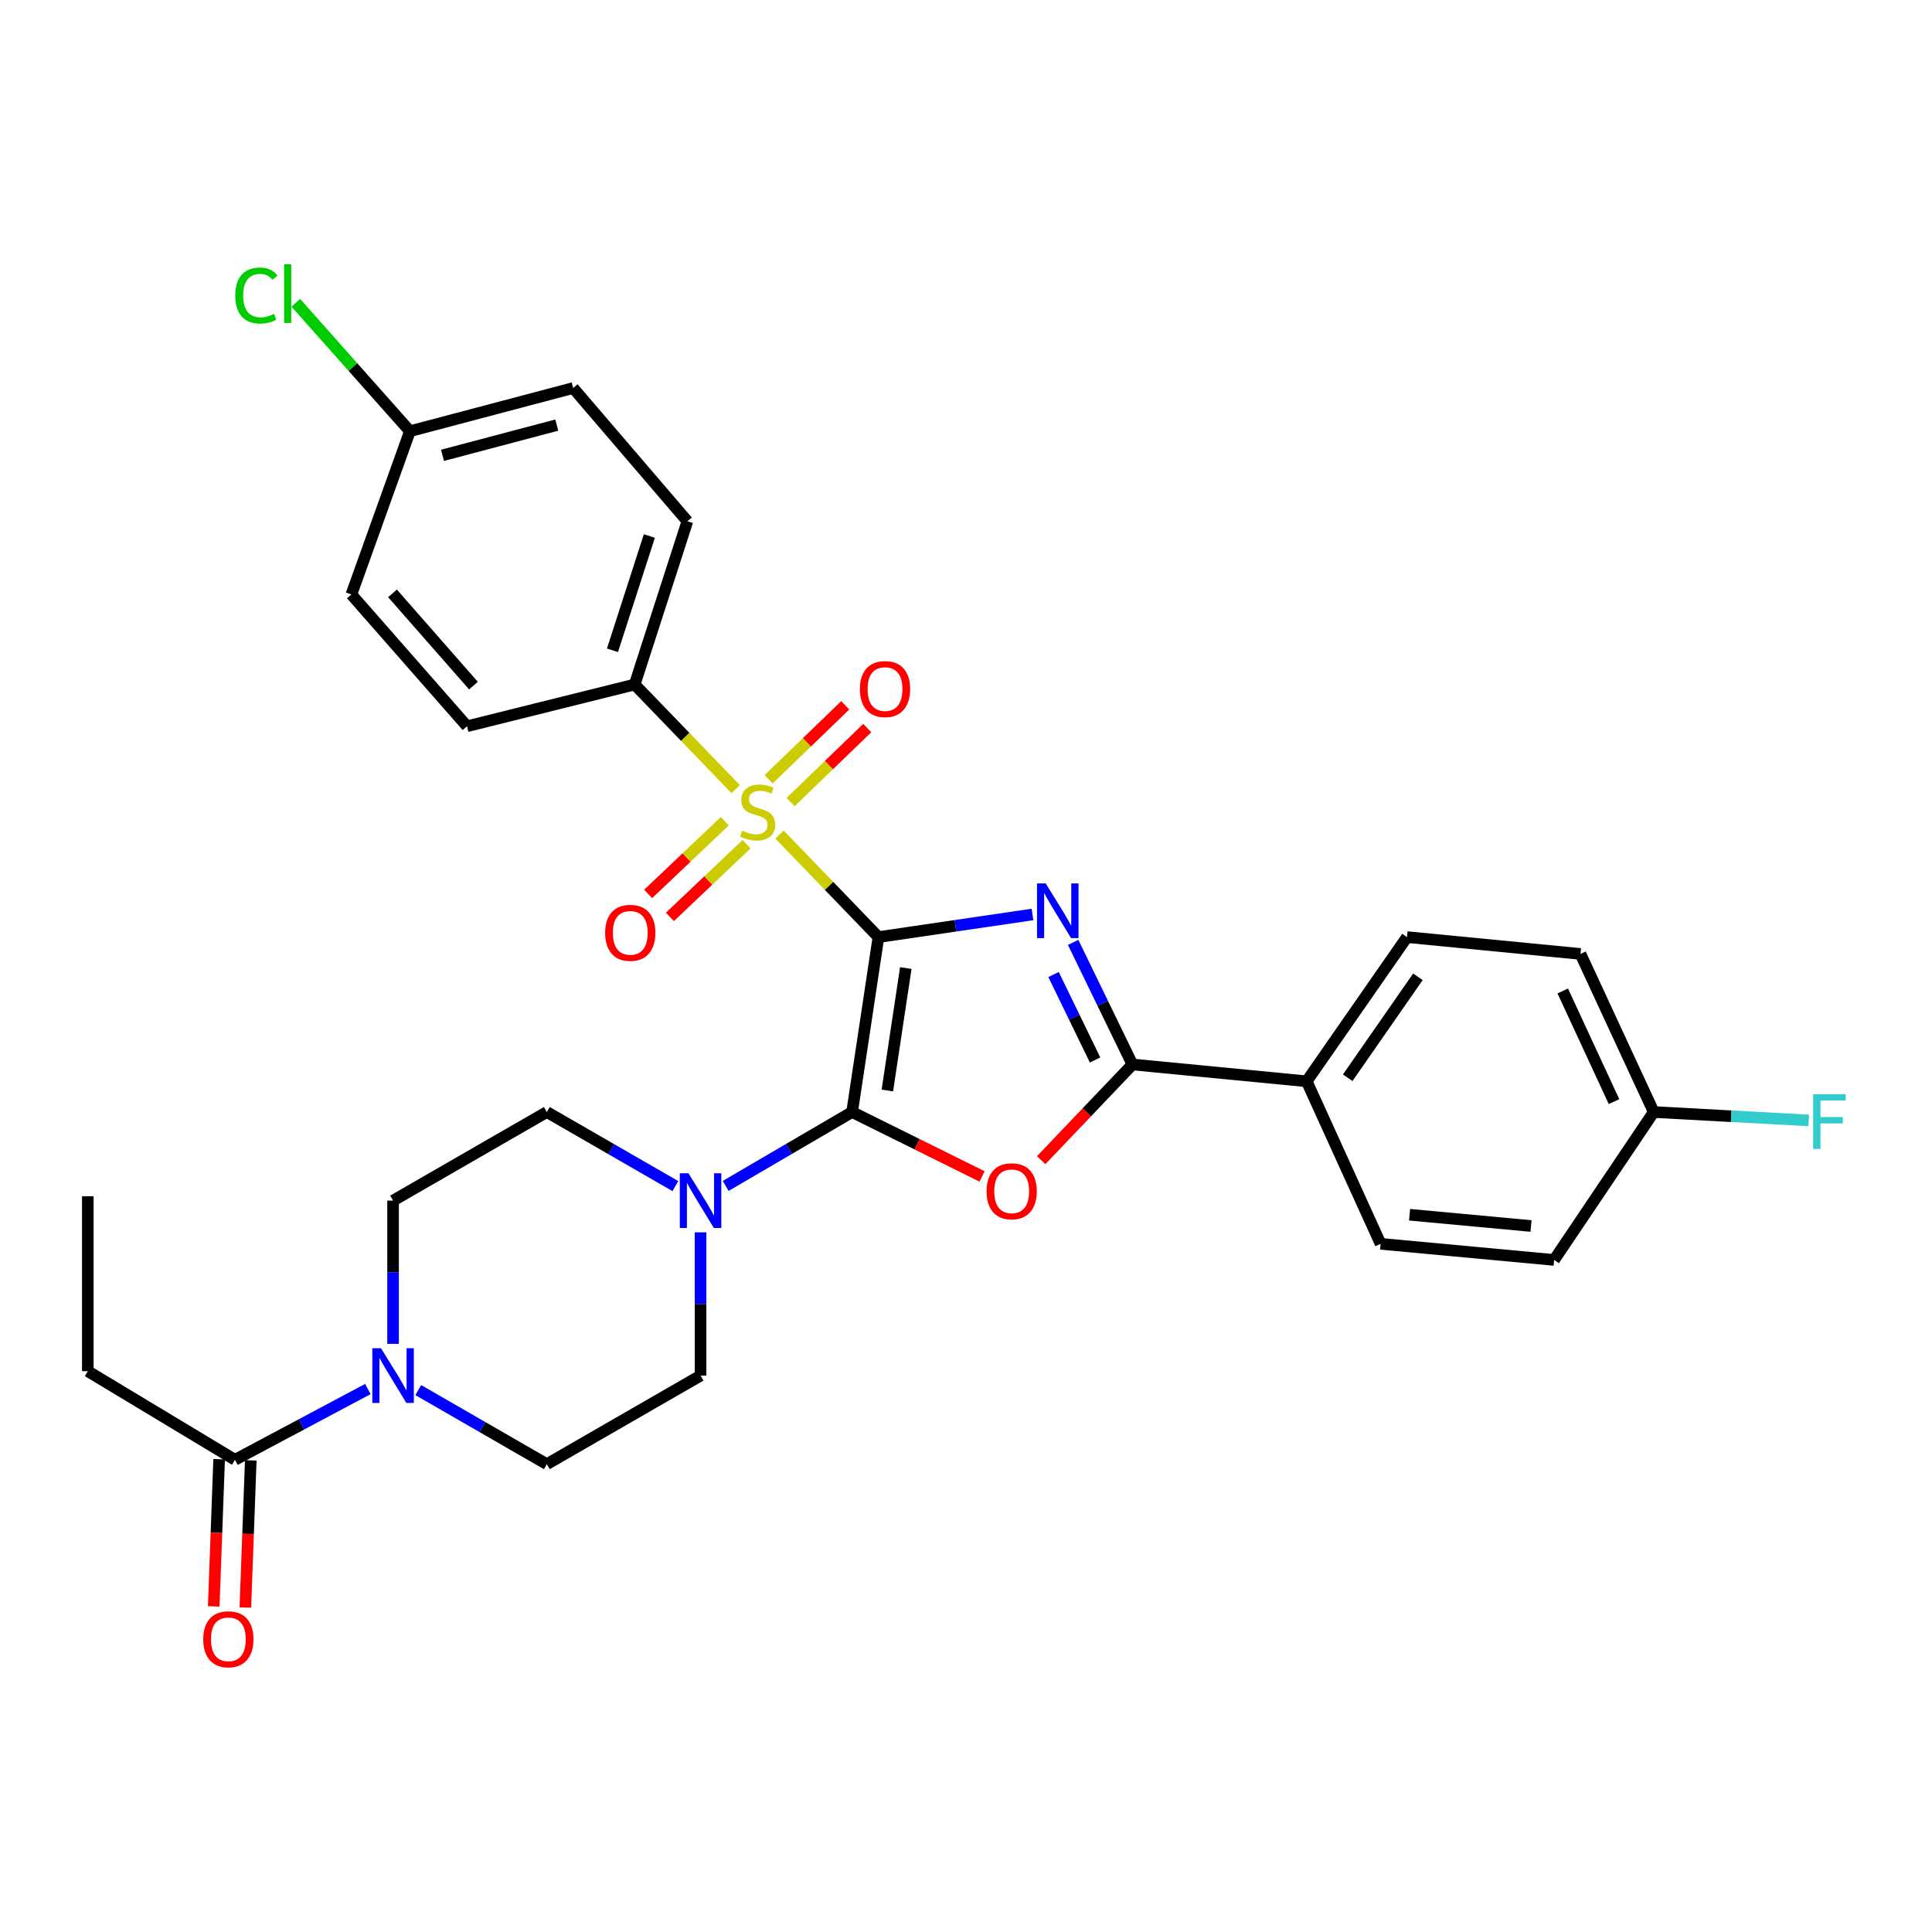 <?xml version='1.0' encoding='iso-8859-1'?>
<svg version='1.1' baseProfile='full'
              xmlns='http://www.w3.org/2000/svg'
                      xmlns:rdkit='http://www.rdkit.org/xml'
                      xmlns:xlink='http://www.w3.org/1999/xlink'
                  xml:space='preserve'
width='1000px' height='1000px' viewBox='0 0 1000 1000'>
<!-- END OF HEADER -->
<rect style='opacity:1.0;fill:#FFFFFF;stroke:none' width='1000' height='1000' x='0' y='0'> </rect>
<path class='bond-0' d='M 454.681,485.038 L 494.549,479.182' style='fill:none;fill-rule:evenodd;stroke:#000000;stroke-width:6px;stroke-linecap:butt;stroke-linejoin:miter;stroke-opacity:1' />
<path class='bond-0' d='M 494.549,479.182 L 534.417,473.326' style='fill:none;fill-rule:evenodd;stroke:#0000FF;stroke-width:6px;stroke-linecap:butt;stroke-linejoin:miter;stroke-opacity:1' />
<path class='bond-1' d='M 454.681,485.038 L 441.048,575.584' style='fill:none;fill-rule:evenodd;stroke:#000000;stroke-width:6px;stroke-linecap:butt;stroke-linejoin:miter;stroke-opacity:1' />
<path class='bond-1' d='M 468.836,501.059 L 459.292,564.441' style='fill:none;fill-rule:evenodd;stroke:#000000;stroke-width:6px;stroke-linecap:butt;stroke-linejoin:miter;stroke-opacity:1' />
<path class='bond-2' d='M 454.681,485.038 L 429.085,458.506' style='fill:none;fill-rule:evenodd;stroke:#000000;stroke-width:6px;stroke-linecap:butt;stroke-linejoin:miter;stroke-opacity:1' />
<path class='bond-2' d='M 429.085,458.506 L 403.489,431.975' style='fill:none;fill-rule:evenodd;stroke:#CCCC00;stroke-width:6px;stroke-linecap:butt;stroke-linejoin:miter;stroke-opacity:1' />
<path class='bond-4' d='M 555.454,487.776 L 570.8,519.371' style='fill:none;fill-rule:evenodd;stroke:#0000FF;stroke-width:6px;stroke-linecap:butt;stroke-linejoin:miter;stroke-opacity:1' />
<path class='bond-4' d='M 570.8,519.371 L 586.146,550.965' style='fill:none;fill-rule:evenodd;stroke:#000000;stroke-width:6px;stroke-linecap:butt;stroke-linejoin:miter;stroke-opacity:1' />
<path class='bond-4' d='M 545.322,504.411 L 556.064,526.528' style='fill:none;fill-rule:evenodd;stroke:#0000FF;stroke-width:6px;stroke-linecap:butt;stroke-linejoin:miter;stroke-opacity:1' />
<path class='bond-4' d='M 556.064,526.528 L 566.806,548.644' style='fill:none;fill-rule:evenodd;stroke:#000000;stroke-width:6px;stroke-linecap:butt;stroke-linejoin:miter;stroke-opacity:1' />
<path class='bond-3' d='M 441.048,575.584 L 474.692,592.259' style='fill:none;fill-rule:evenodd;stroke:#000000;stroke-width:6px;stroke-linecap:butt;stroke-linejoin:miter;stroke-opacity:1' />
<path class='bond-3' d='M 474.692,592.259 L 508.335,608.934' style='fill:none;fill-rule:evenodd;stroke:#FF0000;stroke-width:6px;stroke-linecap:butt;stroke-linejoin:miter;stroke-opacity:1' />
<path class='bond-5' d='M 441.048,575.584 L 408.333,594.706' style='fill:none;fill-rule:evenodd;stroke:#000000;stroke-width:6px;stroke-linecap:butt;stroke-linejoin:miter;stroke-opacity:1' />
<path class='bond-5' d='M 408.333,594.706 L 375.618,613.829' style='fill:none;fill-rule:evenodd;stroke:#0000FF;stroke-width:6px;stroke-linecap:butt;stroke-linejoin:miter;stroke-opacity:1' />
<path class='bond-8' d='M 380.787,408.452 L 354.646,381.377' style='fill:none;fill-rule:evenodd;stroke:#CCCC00;stroke-width:6px;stroke-linecap:butt;stroke-linejoin:miter;stroke-opacity:1' />
<path class='bond-8' d='M 354.646,381.377 L 328.505,354.302' style='fill:none;fill-rule:evenodd;stroke:#000000;stroke-width:6px;stroke-linecap:butt;stroke-linejoin:miter;stroke-opacity:1' />
<path class='bond-9' d='M 409.218,415.143 L 429.048,395.997' style='fill:none;fill-rule:evenodd;stroke:#CCCC00;stroke-width:6px;stroke-linecap:butt;stroke-linejoin:miter;stroke-opacity:1' />
<path class='bond-9' d='M 429.048,395.997 L 448.879,376.851' style='fill:none;fill-rule:evenodd;stroke:#FF0000;stroke-width:6px;stroke-linecap:butt;stroke-linejoin:miter;stroke-opacity:1' />
<path class='bond-9' d='M 397.839,403.358 L 417.67,384.212' style='fill:none;fill-rule:evenodd;stroke:#CCCC00;stroke-width:6px;stroke-linecap:butt;stroke-linejoin:miter;stroke-opacity:1' />
<path class='bond-9' d='M 417.67,384.212 L 437.5,365.066' style='fill:none;fill-rule:evenodd;stroke:#FF0000;stroke-width:6px;stroke-linecap:butt;stroke-linejoin:miter;stroke-opacity:1' />
<path class='bond-10' d='M 375.17,425.05 L 355.318,443.875' style='fill:none;fill-rule:evenodd;stroke:#CCCC00;stroke-width:6px;stroke-linecap:butt;stroke-linejoin:miter;stroke-opacity:1' />
<path class='bond-10' d='M 355.318,443.875 L 335.465,462.699' style='fill:none;fill-rule:evenodd;stroke:#FF0000;stroke-width:6px;stroke-linecap:butt;stroke-linejoin:miter;stroke-opacity:1' />
<path class='bond-10' d='M 386.442,436.937 L 366.59,455.762' style='fill:none;fill-rule:evenodd;stroke:#CCCC00;stroke-width:6px;stroke-linecap:butt;stroke-linejoin:miter;stroke-opacity:1' />
<path class='bond-10' d='M 366.59,455.762 L 346.737,474.587' style='fill:none;fill-rule:evenodd;stroke:#FF0000;stroke-width:6px;stroke-linecap:butt;stroke-linejoin:miter;stroke-opacity:1' />
<path class='bond-31' d='M 538.904,600.511 L 562.525,575.738' style='fill:none;fill-rule:evenodd;stroke:#FF0000;stroke-width:6px;stroke-linecap:butt;stroke-linejoin:miter;stroke-opacity:1' />
<path class='bond-31' d='M 562.525,575.738 L 586.146,550.965' style='fill:none;fill-rule:evenodd;stroke:#000000;stroke-width:6px;stroke-linecap:butt;stroke-linejoin:miter;stroke-opacity:1' />
<path class='bond-11' d='M 586.146,550.965 L 676.337,559.675' style='fill:none;fill-rule:evenodd;stroke:#000000;stroke-width:6px;stroke-linecap:butt;stroke-linejoin:miter;stroke-opacity:1' />
<path class='bond-12' d='M 349.571,613.923 L 316.304,594.753' style='fill:none;fill-rule:evenodd;stroke:#0000FF;stroke-width:6px;stroke-linecap:butt;stroke-linejoin:miter;stroke-opacity:1' />
<path class='bond-12' d='M 316.304,594.753 L 283.036,575.584' style='fill:none;fill-rule:evenodd;stroke:#000000;stroke-width:6px;stroke-linecap:butt;stroke-linejoin:miter;stroke-opacity:1' />
<path class='bond-13' d='M 362.607,637.859 L 362.607,674.929' style='fill:none;fill-rule:evenodd;stroke:#0000FF;stroke-width:6px;stroke-linecap:butt;stroke-linejoin:miter;stroke-opacity:1' />
<path class='bond-13' d='M 362.607,674.929 L 362.607,711.999' style='fill:none;fill-rule:evenodd;stroke:#000000;stroke-width:6px;stroke-linecap:butt;stroke-linejoin:miter;stroke-opacity:1' />
<path class='bond-6' d='M 216.493,719.51 L 249.765,738.68' style='fill:none;fill-rule:evenodd;stroke:#0000FF;stroke-width:6px;stroke-linecap:butt;stroke-linejoin:miter;stroke-opacity:1' />
<path class='bond-6' d='M 249.765,738.68 L 283.036,757.85' style='fill:none;fill-rule:evenodd;stroke:#000000;stroke-width:6px;stroke-linecap:butt;stroke-linejoin:miter;stroke-opacity:1' />
<path class='bond-7' d='M 190.399,718.953 L 156.005,737.268' style='fill:none;fill-rule:evenodd;stroke:#0000FF;stroke-width:6px;stroke-linecap:butt;stroke-linejoin:miter;stroke-opacity:1' />
<path class='bond-7' d='M 156.005,737.268 L 121.612,755.583' style='fill:none;fill-rule:evenodd;stroke:#000000;stroke-width:6px;stroke-linecap:butt;stroke-linejoin:miter;stroke-opacity:1' />
<path class='bond-33' d='M 203.457,695.575 L 203.457,658.505' style='fill:none;fill-rule:evenodd;stroke:#0000FF;stroke-width:6px;stroke-linecap:butt;stroke-linejoin:miter;stroke-opacity:1' />
<path class='bond-33' d='M 203.457,658.505 L 203.457,621.435' style='fill:none;fill-rule:evenodd;stroke:#000000;stroke-width:6px;stroke-linecap:butt;stroke-linejoin:miter;stroke-opacity:1' />
<path class='bond-16' d='M 113.426,755.282 L 112.026,793.372' style='fill:none;fill-rule:evenodd;stroke:#000000;stroke-width:6px;stroke-linecap:butt;stroke-linejoin:miter;stroke-opacity:1' />
<path class='bond-16' d='M 112.026,793.372 L 110.625,831.462' style='fill:none;fill-rule:evenodd;stroke:#FF0000;stroke-width:6px;stroke-linecap:butt;stroke-linejoin:miter;stroke-opacity:1' />
<path class='bond-16' d='M 129.797,755.884 L 128.397,793.974' style='fill:none;fill-rule:evenodd;stroke:#000000;stroke-width:6px;stroke-linecap:butt;stroke-linejoin:miter;stroke-opacity:1' />
<path class='bond-16' d='M 128.397,793.974 L 126.996,832.064' style='fill:none;fill-rule:evenodd;stroke:#FF0000;stroke-width:6px;stroke-linecap:butt;stroke-linejoin:miter;stroke-opacity:1' />
<path class='bond-29' d='M 121.612,755.583 L 45.455,709.723' style='fill:none;fill-rule:evenodd;stroke:#000000;stroke-width:6px;stroke-linecap:butt;stroke-linejoin:miter;stroke-opacity:1' />
<path class='bond-17' d='M 328.505,354.302 L 355.79,269.799' style='fill:none;fill-rule:evenodd;stroke:#000000;stroke-width:6px;stroke-linecap:butt;stroke-linejoin:miter;stroke-opacity:1' />
<path class='bond-17' d='M 317.008,336.593 L 336.108,277.441' style='fill:none;fill-rule:evenodd;stroke:#000000;stroke-width:6px;stroke-linecap:butt;stroke-linejoin:miter;stroke-opacity:1' />
<path class='bond-18' d='M 328.505,354.302 L 241.727,375.907' style='fill:none;fill-rule:evenodd;stroke:#000000;stroke-width:6px;stroke-linecap:butt;stroke-linejoin:miter;stroke-opacity:1' />
<path class='bond-19' d='M 676.337,559.675 L 728.249,485.038' style='fill:none;fill-rule:evenodd;stroke:#000000;stroke-width:6px;stroke-linecap:butt;stroke-linejoin:miter;stroke-opacity:1' />
<path class='bond-19' d='M 697.572,557.833 L 733.911,505.587' style='fill:none;fill-rule:evenodd;stroke:#000000;stroke-width:6px;stroke-linecap:butt;stroke-linejoin:miter;stroke-opacity:1' />
<path class='bond-20' d='M 676.337,559.675 L 714.606,643.805' style='fill:none;fill-rule:evenodd;stroke:#000000;stroke-width:6px;stroke-linecap:butt;stroke-linejoin:miter;stroke-opacity:1' />
<path class='bond-14' d='M 283.036,575.584 L 203.457,621.435' style='fill:none;fill-rule:evenodd;stroke:#000000;stroke-width:6px;stroke-linecap:butt;stroke-linejoin:miter;stroke-opacity:1' />
<path class='bond-15' d='M 362.607,711.999 L 283.036,757.85' style='fill:none;fill-rule:evenodd;stroke:#000000;stroke-width:6px;stroke-linecap:butt;stroke-linejoin:miter;stroke-opacity:1' />
<path class='bond-24' d='M 355.79,269.799 L 296.67,200.84' style='fill:none;fill-rule:evenodd;stroke:#000000;stroke-width:6px;stroke-linecap:butt;stroke-linejoin:miter;stroke-opacity:1' />
<path class='bond-25' d='M 241.727,375.907 L 181.87,307.705' style='fill:none;fill-rule:evenodd;stroke:#000000;stroke-width:6px;stroke-linecap:butt;stroke-linejoin:miter;stroke-opacity:1' />
<path class='bond-25' d='M 245.061,354.871 L 203.161,307.129' style='fill:none;fill-rule:evenodd;stroke:#000000;stroke-width:6px;stroke-linecap:butt;stroke-linejoin:miter;stroke-opacity:1' />
<path class='bond-26' d='M 728.249,485.038 L 818.048,493.756' style='fill:none;fill-rule:evenodd;stroke:#000000;stroke-width:6px;stroke-linecap:butt;stroke-linejoin:miter;stroke-opacity:1' />
<path class='bond-23' d='M 714.606,643.805 L 804.406,652.141' style='fill:none;fill-rule:evenodd;stroke:#000000;stroke-width:6px;stroke-linecap:butt;stroke-linejoin:miter;stroke-opacity:1' />
<path class='bond-23' d='M 729.591,628.744 L 792.45,634.579' style='fill:none;fill-rule:evenodd;stroke:#000000;stroke-width:6px;stroke-linecap:butt;stroke-linejoin:miter;stroke-opacity:1' />
<path class='bond-21' d='M 855.963,575.584 L 804.406,652.141' style='fill:none;fill-rule:evenodd;stroke:#000000;stroke-width:6px;stroke-linecap:butt;stroke-linejoin:miter;stroke-opacity:1' />
<path class='bond-27' d='M 855.963,575.584 L 896.079,577.76' style='fill:none;fill-rule:evenodd;stroke:#000000;stroke-width:6px;stroke-linecap:butt;stroke-linejoin:miter;stroke-opacity:1' />
<path class='bond-27' d='M 896.079,577.76 L 936.195,579.936' style='fill:none;fill-rule:evenodd;stroke:#33CCCC;stroke-width:6px;stroke-linecap:butt;stroke-linejoin:miter;stroke-opacity:1' />
<path class='bond-34' d='M 855.963,575.584 L 818.048,493.756' style='fill:none;fill-rule:evenodd;stroke:#000000;stroke-width:6px;stroke-linecap:butt;stroke-linejoin:miter;stroke-opacity:1' />
<path class='bond-34' d='M 835.412,570.197 L 808.872,512.918' style='fill:none;fill-rule:evenodd;stroke:#000000;stroke-width:6px;stroke-linecap:butt;stroke-linejoin:miter;stroke-opacity:1' />
<path class='bond-22' d='M 212.176,223.193 L 181.87,307.705' style='fill:none;fill-rule:evenodd;stroke:#000000;stroke-width:6px;stroke-linecap:butt;stroke-linejoin:miter;stroke-opacity:1' />
<path class='bond-28' d='M 212.176,223.193 L 182.647,189.96' style='fill:none;fill-rule:evenodd;stroke:#000000;stroke-width:6px;stroke-linecap:butt;stroke-linejoin:miter;stroke-opacity:1' />
<path class='bond-28' d='M 182.647,189.96 L 153.118,156.728' style='fill:none;fill-rule:evenodd;stroke:#00CC00;stroke-width:6px;stroke-linecap:butt;stroke-linejoin:miter;stroke-opacity:1' />
<path class='bond-32' d='M 212.176,223.193 L 296.67,200.84' style='fill:none;fill-rule:evenodd;stroke:#000000;stroke-width:6px;stroke-linecap:butt;stroke-linejoin:miter;stroke-opacity:1' />
<path class='bond-32' d='M 229.04,235.677 L 288.185,220.03' style='fill:none;fill-rule:evenodd;stroke:#000000;stroke-width:6px;stroke-linecap:butt;stroke-linejoin:miter;stroke-opacity:1' />
<path class='bond-30' d='M 45.455,709.723 L 45.455,619.168' style='fill:none;fill-rule:evenodd;stroke:#000000;stroke-width:6px;stroke-linecap:butt;stroke-linejoin:miter;stroke-opacity:1' />
<path  class='atom-1' d='M 541.243 457.244
L 550.523 472.244
Q 551.443 473.724, 552.923 476.404
Q 554.403 479.084, 554.483 479.244
L 554.483 457.244
L 558.243 457.244
L 558.243 485.564
L 554.363 485.564
L 544.403 469.164
Q 543.243 467.244, 542.003 465.044
Q 540.803 462.844, 540.443 462.164
L 540.443 485.564
L 536.763 485.564
L 536.763 457.244
L 541.243 457.244
' fill='#0000FF'/>
<path  class='atom-3' d='M 384.158 429.949
Q 384.478 430.069, 385.798 430.629
Q 387.118 431.189, 388.558 431.549
Q 390.038 431.869, 391.478 431.869
Q 394.158 431.869, 395.718 430.589
Q 397.278 429.269, 397.278 426.989
Q 397.278 425.429, 396.478 424.469
Q 395.718 423.509, 394.518 422.989
Q 393.318 422.469, 391.318 421.869
Q 388.798 421.109, 387.278 420.389
Q 385.798 419.669, 384.718 418.149
Q 383.678 416.629, 383.678 414.069
Q 383.678 410.509, 386.078 408.309
Q 388.518 406.109, 393.318 406.109
Q 396.598 406.109, 400.318 407.669
L 399.398 410.749
Q 395.998 409.349, 393.438 409.349
Q 390.678 409.349, 389.158 410.509
Q 387.638 411.629, 387.678 413.589
Q 387.678 415.109, 388.438 416.029
Q 389.238 416.949, 390.358 417.469
Q 391.518 417.989, 393.438 418.589
Q 395.998 419.389, 397.518 420.189
Q 399.038 420.989, 400.118 422.629
Q 401.238 424.229, 401.238 426.989
Q 401.238 430.909, 398.598 433.029
Q 395.998 435.109, 391.638 435.109
Q 389.118 435.109, 387.198 434.549
Q 385.318 434.029, 383.078 433.109
L 384.158 429.949
' fill='#CCCC00'/>
<path  class='atom-4' d='M 510.64 616.6
Q 510.64 609.8, 514 606
Q 517.36 602.2, 523.64 602.2
Q 529.92 602.2, 533.28 606
Q 536.64 609.8, 536.64 616.6
Q 536.64 623.48, 533.24 627.4
Q 529.84 631.28, 523.64 631.28
Q 517.4 631.28, 514 627.4
Q 510.64 623.52, 510.64 616.6
M 523.64 628.08
Q 527.96 628.08, 530.28 625.2
Q 532.64 622.28, 532.64 616.6
Q 532.64 611.04, 530.28 608.24
Q 527.96 605.4, 523.64 605.4
Q 519.32 605.4, 516.96 608.2
Q 514.64 611, 514.64 616.6
Q 514.64 622.32, 516.96 625.2
Q 519.32 628.08, 523.64 628.08
' fill='#FF0000'/>
<path  class='atom-6' d='M 356.347 607.275
L 365.627 622.275
Q 366.547 623.755, 368.027 626.435
Q 369.507 629.115, 369.587 629.275
L 369.587 607.275
L 373.347 607.275
L 373.347 635.595
L 369.467 635.595
L 359.507 619.195
Q 358.347 617.275, 357.107 615.075
Q 355.907 612.875, 355.547 612.195
L 355.547 635.595
L 351.867 635.595
L 351.867 607.275
L 356.347 607.275
' fill='#0000FF'/>
<path  class='atom-7' d='M 197.197 697.839
L 206.477 712.839
Q 207.397 714.319, 208.877 716.999
Q 210.357 719.679, 210.437 719.839
L 210.437 697.839
L 214.197 697.839
L 214.197 726.159
L 210.317 726.159
L 200.357 709.759
Q 199.197 707.839, 197.957 705.639
Q 196.757 703.439, 196.397 702.759
L 196.397 726.159
L 192.717 726.159
L 192.717 697.839
L 197.197 697.839
' fill='#0000FF'/>
<path  class='atom-10' d='M 445.085 356.657
Q 445.085 349.857, 448.445 346.057
Q 451.805 342.257, 458.085 342.257
Q 464.365 342.257, 467.725 346.057
Q 471.085 349.857, 471.085 356.657
Q 471.085 363.537, 467.685 367.457
Q 464.285 371.337, 458.085 371.337
Q 451.845 371.337, 448.445 367.457
Q 445.085 363.577, 445.085 356.657
M 458.085 368.137
Q 462.405 368.137, 464.725 365.257
Q 467.085 362.337, 467.085 356.657
Q 467.085 351.097, 464.725 348.297
Q 462.405 345.457, 458.085 345.457
Q 453.765 345.457, 451.405 348.257
Q 449.085 351.057, 449.085 356.657
Q 449.085 362.377, 451.405 365.257
Q 453.765 368.137, 458.085 368.137
' fill='#FF0000'/>
<path  class='atom-11' d='M 313.221 482.833
Q 313.221 476.033, 316.581 472.233
Q 319.941 468.433, 326.221 468.433
Q 332.501 468.433, 335.861 472.233
Q 339.221 476.033, 339.221 482.833
Q 339.221 489.713, 335.821 493.633
Q 332.421 497.513, 326.221 497.513
Q 319.981 497.513, 316.581 493.633
Q 313.221 489.753, 313.221 482.833
M 326.221 494.313
Q 330.541 494.313, 332.861 491.433
Q 335.221 488.513, 335.221 482.833
Q 335.221 477.273, 332.861 474.473
Q 330.541 471.633, 326.221 471.633
Q 321.901 471.633, 319.541 474.433
Q 317.221 477.233, 317.221 482.833
Q 317.221 488.553, 319.541 491.433
Q 321.901 494.313, 326.221 494.313
' fill='#FF0000'/>
<path  class='atom-17' d='M 105.199 848.485
Q 105.199 841.685, 108.559 837.885
Q 111.919 834.085, 118.199 834.085
Q 124.479 834.085, 127.839 837.885
Q 131.199 841.685, 131.199 848.485
Q 131.199 855.365, 127.799 859.285
Q 124.399 863.165, 118.199 863.165
Q 111.959 863.165, 108.559 859.285
Q 105.199 855.405, 105.199 848.485
M 118.199 859.965
Q 122.519 859.965, 124.839 857.085
Q 127.199 854.165, 127.199 848.485
Q 127.199 842.925, 124.839 840.125
Q 122.519 837.285, 118.199 837.285
Q 113.879 837.285, 111.519 840.085
Q 109.199 842.885, 109.199 848.485
Q 109.199 854.205, 111.519 857.085
Q 113.879 859.965, 118.199 859.965
' fill='#FF0000'/>
<path  class='atom-28' d='M 938.471 566.356
L 955.311 566.356
L 955.311 569.596
L 942.271 569.596
L 942.271 578.196
L 953.871 578.196
L 953.871 581.476
L 942.271 581.476
L 942.271 594.676
L 938.471 594.676
L 938.471 566.356
' fill='#33CCCC'/>
<path  class='atom-29' d='M 121.777 152.957
Q 121.777 145.917, 125.057 142.237
Q 128.377 138.517, 134.657 138.517
Q 140.497 138.517, 143.617 142.637
L 140.977 144.797
Q 138.697 141.797, 134.657 141.797
Q 130.377 141.797, 128.097 144.677
Q 125.857 147.517, 125.857 152.957
Q 125.857 158.557, 128.177 161.437
Q 130.537 164.317, 135.097 164.317
Q 138.217 164.317, 141.857 162.437
L 142.977 165.437
Q 141.497 166.397, 139.257 166.957
Q 137.017 167.517, 134.537 167.517
Q 128.377 167.517, 125.057 163.757
Q 121.777 159.997, 121.777 152.957
' fill='#00CC00'/>
<path  class='atom-29' d='M 147.057 136.797
L 150.737 136.797
L 150.737 167.157
L 147.057 167.157
L 147.057 136.797
' fill='#00CC00'/>
</svg>
